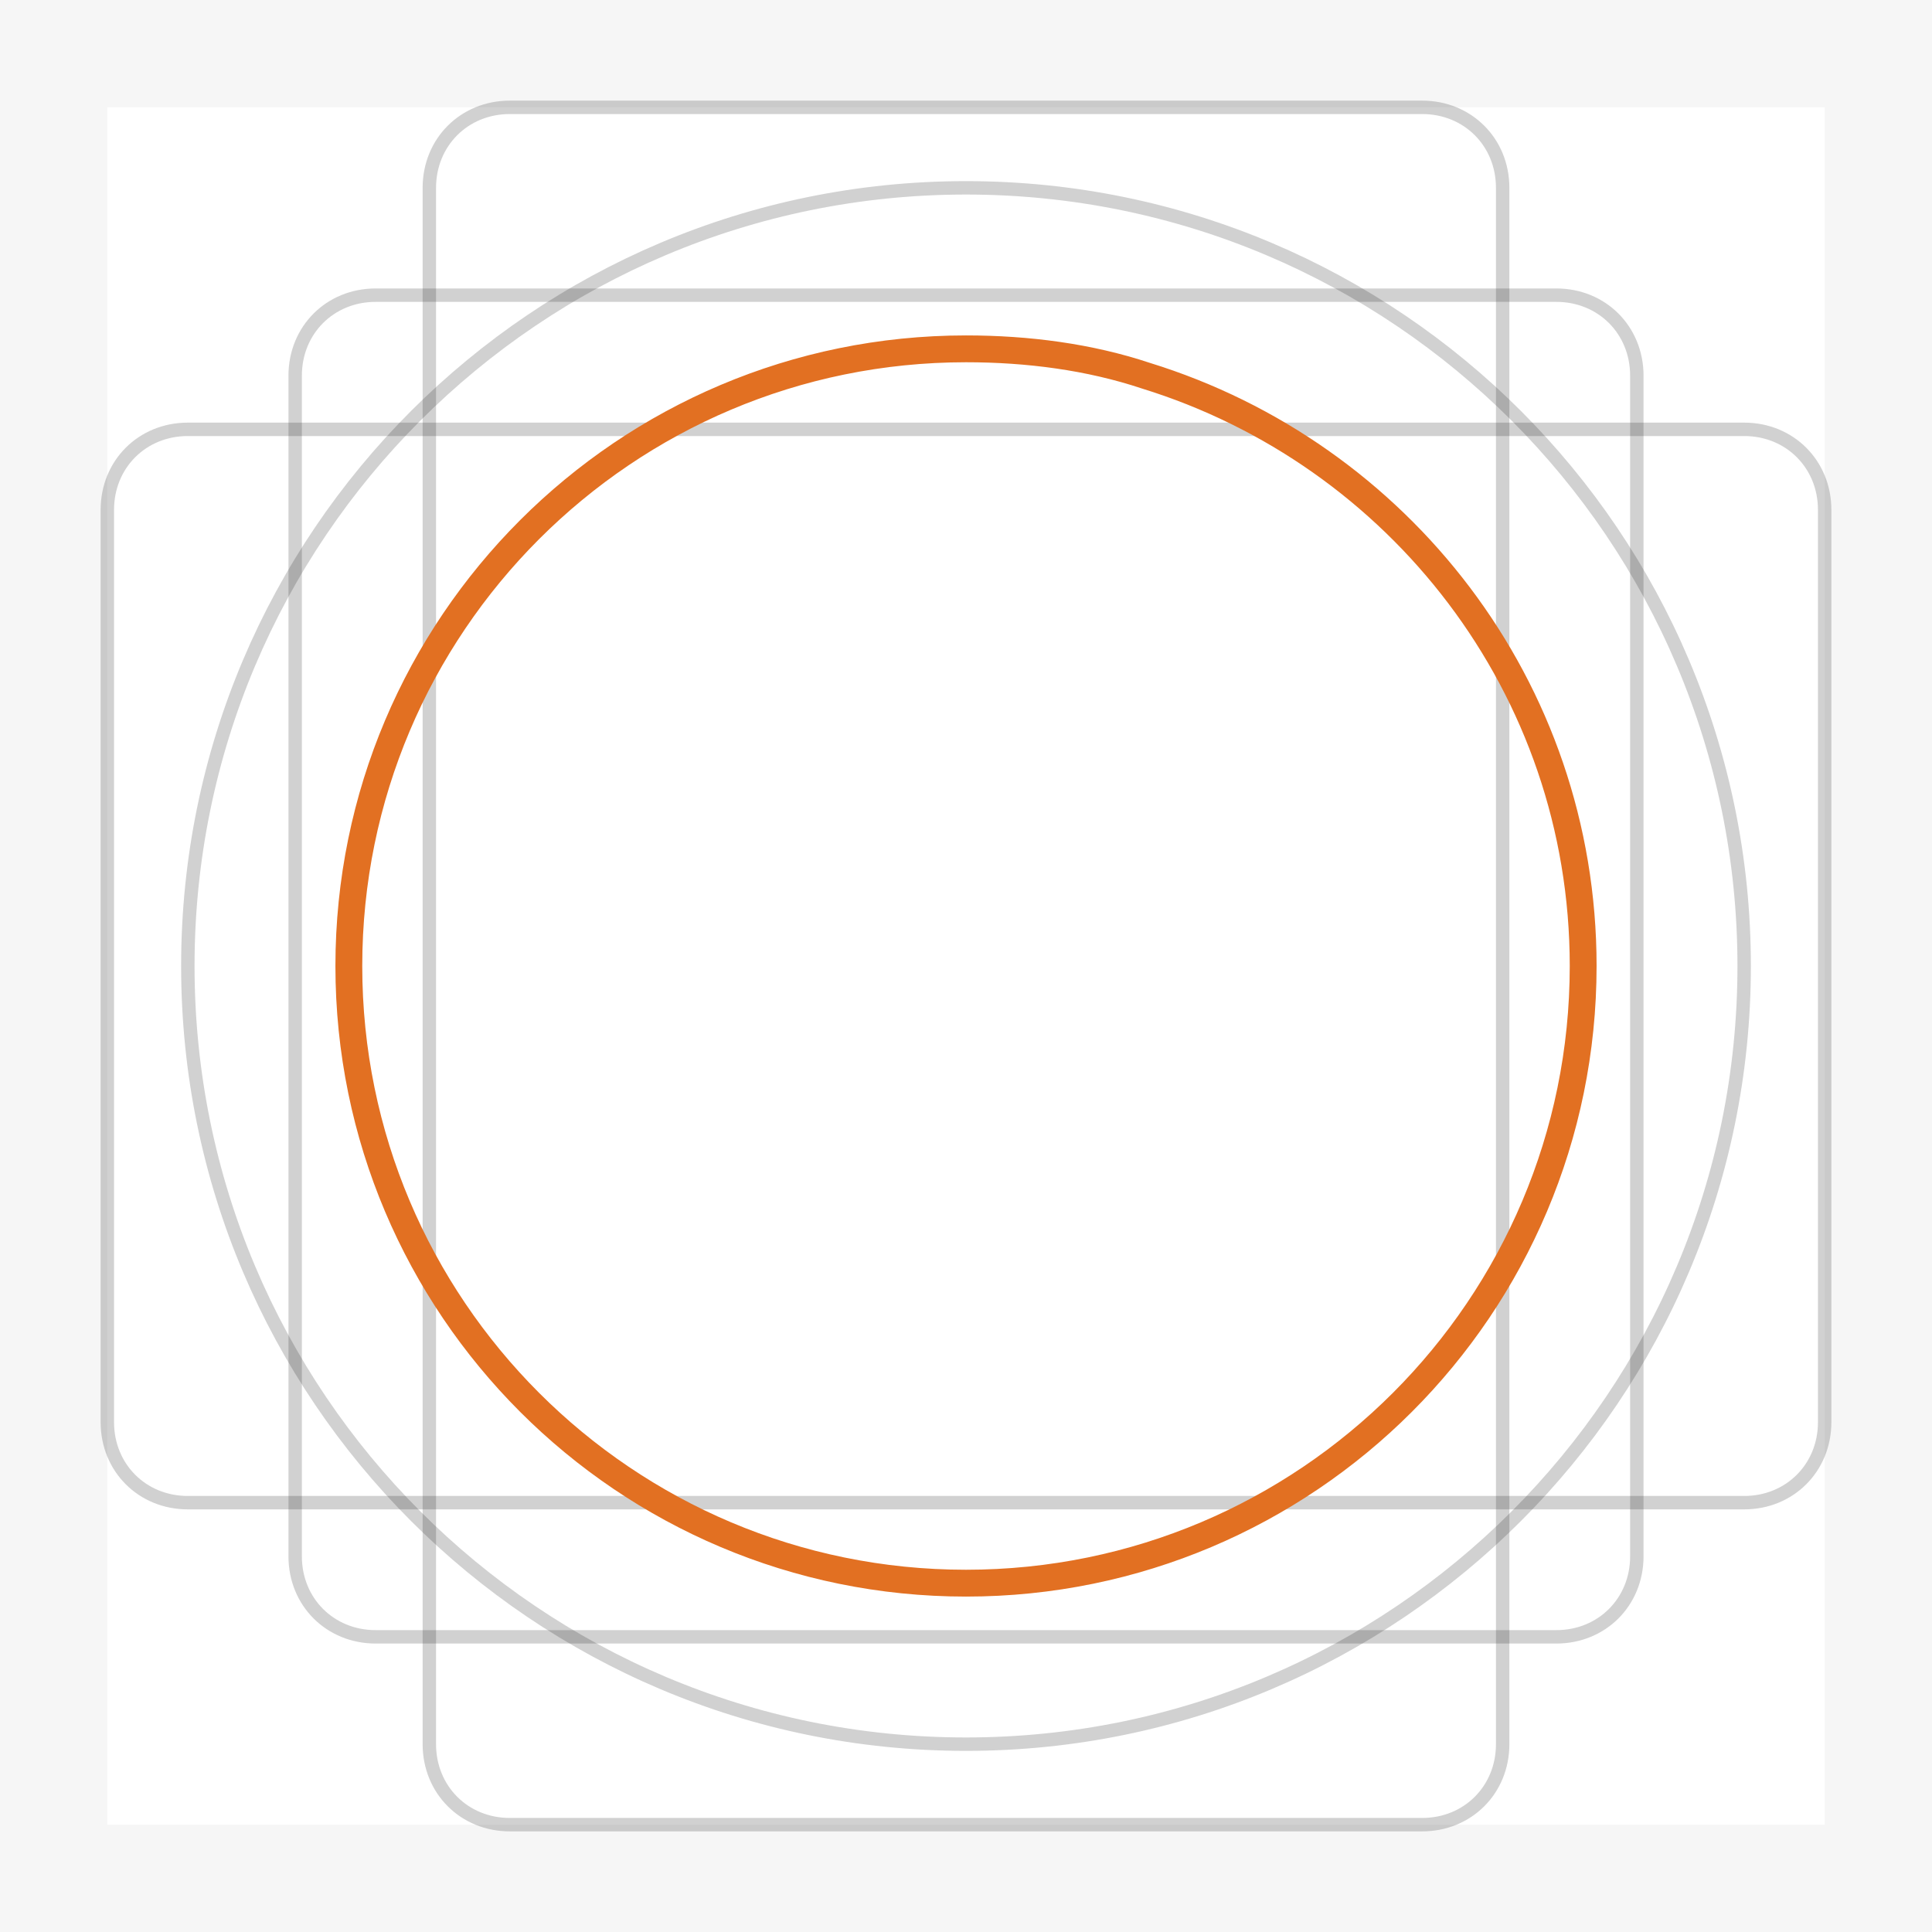 <svg width="180" height="180" viewBox="0 0 180 180" fill="none" xmlns="http://www.w3.org/2000/svg">
<path opacity="0.2" d="M132.5 170H47.5C43.25 170 40 166.75 40 162.5V17.5C40 13.25 43.25 10 47.5 10H132.5C136.75 10 140 13.25 140 17.5V162.5C140 166.75 136.75 170 132.5 170Z" stroke="#1D1D1B" stroke-width="1.25" stroke-miterlimit="10" stroke-linecap="round" stroke-linejoin="round"/>
<path opacity="0.2" d="M10 132.5V47.5C10 43.25 13.25 40 17.5 40H162.5C166.75 40 170 43.25 170 47.5V132.5C170 136.75 166.75 140 162.5 140H17.5C13.25 140 10 136.75 10 132.5Z" stroke="#1D1D1B" stroke-width="1.25" stroke-miterlimit="10" stroke-linecap="round" stroke-linejoin="round"/>
<path opacity="0.2" d="M145 152.5H35C30.75 152.5 27.5 149.25 27.5 145V35C27.5 30.75 30.75 27.5 35 27.5H145C149.25 27.5 152.5 30.75 152.5 35V145C152.5 149.25 149.25 152.5 145 152.5Z" stroke="#1D1D1B" stroke-width="1.25" stroke-miterlimit="10" stroke-linecap="round" stroke-linejoin="round"/>
<path opacity="0.2" d="M90 162.5C130.041 162.5 162.5 130.041 162.5 90C162.5 49.959 130.041 17.5 90 17.5C49.959 17.5 17.5 49.959 17.5 90C17.5 130.041 49.959 162.5 90 162.5Z" stroke="#1D1D1B" stroke-width="1.25" stroke-miterlimit="10" stroke-linecap="round" stroke-linejoin="round"/>
<path d="M147.5 90C147.5 121.75 121.75 147.5 90 147.5C58.25 147.5 32.5 121.75 32.5 90C32.5 58.25 58.25 32.5 90 32.5C95.75 32.5 101.5 33.25 106.75 35C130.25 42.25 147.5 64 147.5 90Z" stroke="#E27022" stroke-width="2.5" stroke-miterlimit="10" stroke-linecap="round" stroke-linejoin="round"/>
<g opacity="0.2">
<path opacity="0.2" d="M170 10V170H10V10H170ZM180 0H170H10H0V10V170V180H10H170H180V170V10V0Z" fill="#1D1D1B"/>
</g>
</svg>
